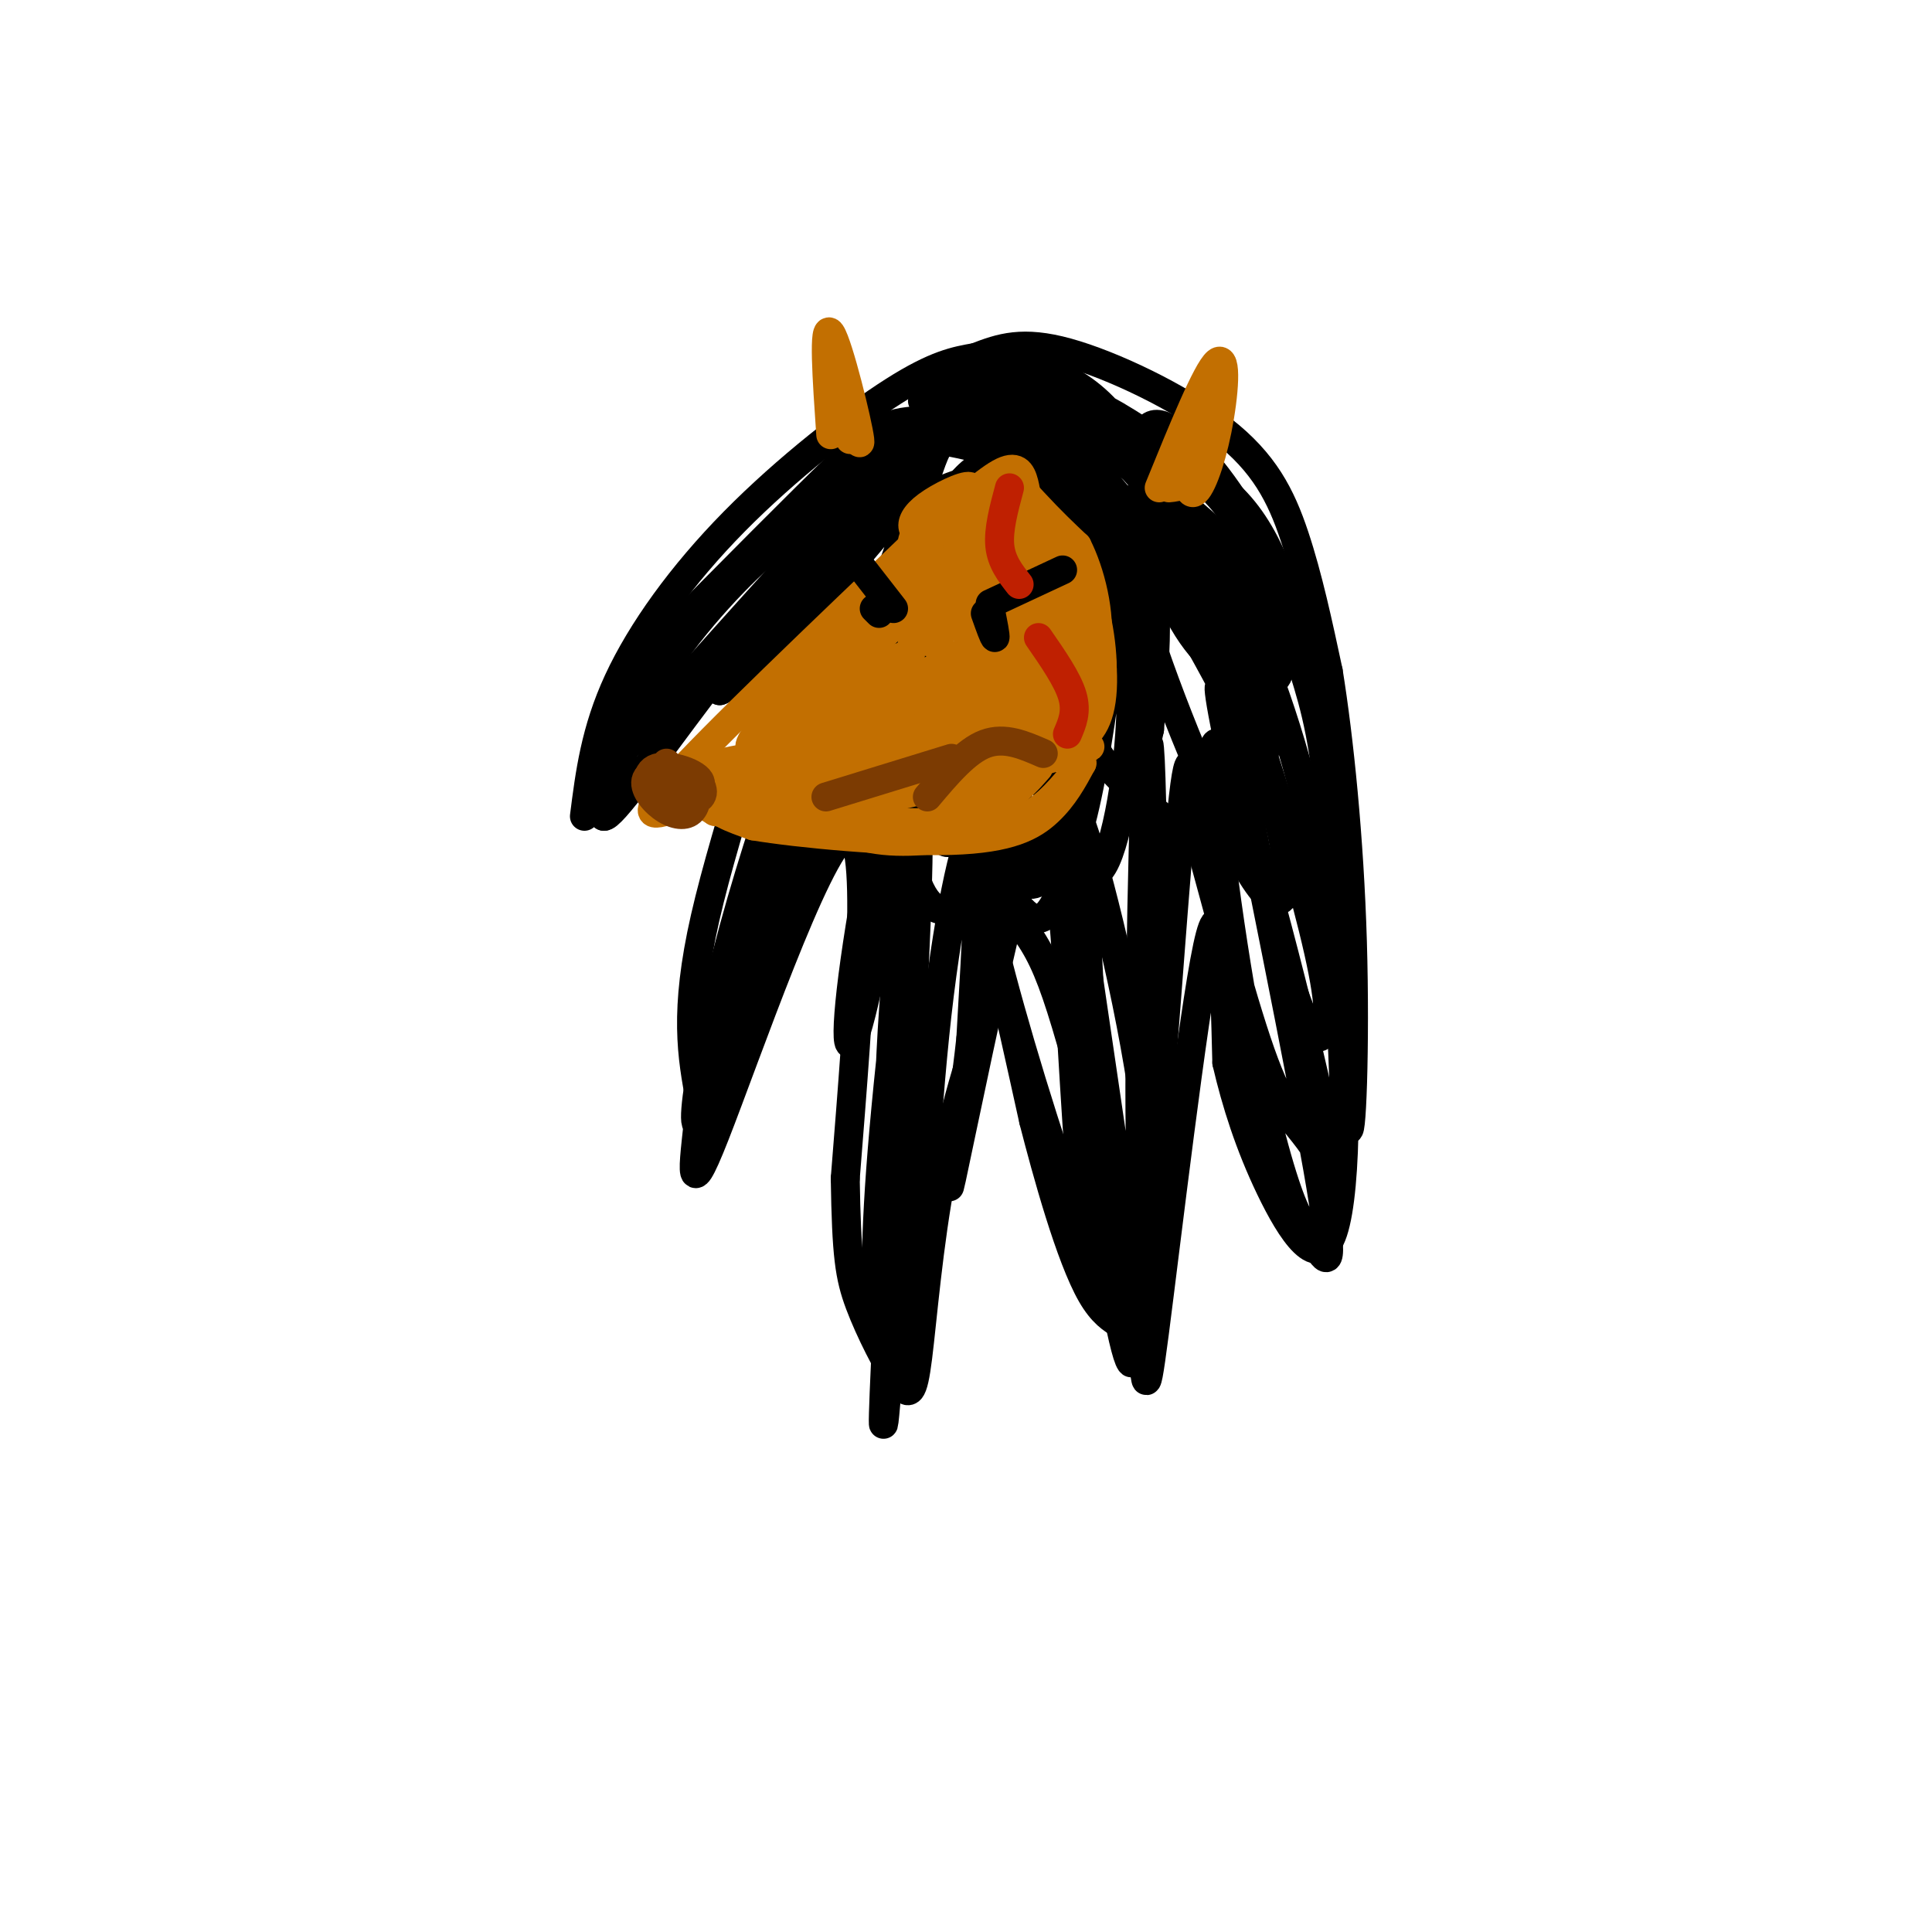 <svg viewBox='0 0 400 400' version='1.1' xmlns='http://www.w3.org/2000/svg' xmlns:xlink='http://www.w3.org/1999/xlink'><g fill='none' stroke='rgb(0,0,0)' stroke-width='6' stroke-linecap='round' stroke-linejoin='round'><path d='M170,110c-1.933,-0.956 -3.867,-1.911 -10,3c-6.133,4.911 -16.467,15.689 -23,26c-6.533,10.311 -9.267,20.156 -12,30'/><path d='M125,169c1.391,0.587 10.868,-12.946 20,-25c9.132,-12.054 17.920,-22.630 17,-13c-0.920,9.630 -11.549,39.466 -16,59c-4.451,19.534 -2.726,28.767 -1,38'/><path d='M145,228c-1.083,12.000 -3.292,23.000 3,7c6.292,-16.000 21.083,-59.000 27,-62c5.917,-3.000 2.958,34.000 0,71'/><path d='M175,244c0.248,15.946 0.867,20.310 3,26c2.133,5.690 5.781,12.704 8,16c2.219,3.296 3.009,2.872 4,-5c0.991,-7.872 2.183,-23.193 5,-38c2.817,-14.807 7.258,-29.102 10,-34c2.742,-4.898 3.783,-0.399 5,5c1.217,5.399 2.608,11.700 4,18'/><path d='M214,232c2.735,10.662 7.573,28.315 12,36c4.427,7.685 8.444,5.400 10,10c1.556,4.600 0.650,16.085 3,-2c2.350,-18.085 7.957,-65.738 11,-80c3.043,-14.262 3.521,4.869 4,24'/><path d='M254,220c1.921,8.313 4.722,17.095 9,26c4.278,8.905 10.033,17.933 13,9c2.967,-8.933 3.145,-35.828 0,-60c-3.145,-24.172 -9.613,-45.621 -15,-59c-5.387,-13.379 -9.694,-18.690 -14,-24'/><path d='M247,112c-5.398,-7.449 -11.894,-14.071 -15,-18c-3.106,-3.929 -2.822,-5.167 -10,-6c-7.178,-0.833 -21.817,-1.263 -30,-1c-8.183,0.263 -9.909,1.218 -18,9c-8.091,7.782 -22.545,22.391 -37,37'/><path d='M137,133c-6.700,8.620 -4.951,11.671 -7,17c-2.049,5.329 -7.898,12.935 3,1c10.898,-11.935 38.542,-43.410 44,-48c5.458,-4.590 -11.271,17.705 -28,40'/><path d='M149,143c3.091,-0.621 24.820,-22.172 36,-37c11.180,-14.828 11.811,-22.933 1,8c-10.811,30.933 -33.065,100.905 -36,113c-2.935,12.095 13.447,-33.687 21,-60c7.553,-26.313 6.276,-33.156 5,-40'/><path d='M176,127c-3.902,4.685 -16.156,36.397 -24,65c-7.844,28.603 -11.279,54.095 -4,33c7.279,-21.095 25.271,-88.778 27,-98c1.729,-9.222 -12.804,40.017 -20,69c-7.196,28.983 -7.056,37.709 -4,30c3.056,-7.709 9.028,-31.855 15,-56'/><path d='M166,170c6.556,-18.899 15.447,-38.148 20,-46c4.553,-7.852 4.770,-4.307 2,12c-2.770,16.307 -8.527,45.375 -11,63c-2.473,17.625 -1.663,23.807 2,8c3.663,-15.807 10.178,-53.602 11,-37c0.822,16.602 -4.051,87.601 -6,113c-1.949,25.399 -0.975,5.200 0,-15'/><path d='M184,268c-0.184,-12.289 -0.644,-35.512 1,-59c1.644,-23.488 5.391,-47.242 5,-41c-0.391,6.242 -4.921,42.480 -7,66c-2.079,23.520 -1.707,34.322 -1,40c0.707,5.678 1.750,6.231 3,8c1.250,1.769 2.706,4.752 4,-8c1.294,-12.752 2.425,-41.241 5,-64c2.575,-22.759 6.593,-39.788 8,-38c1.407,1.788 0.204,22.394 -1,43'/><path d='M201,215c-1.766,16.644 -5.681,36.754 -4,29c1.681,-7.754 8.958,-43.373 13,-59c4.042,-15.627 4.848,-11.263 6,-10c1.152,1.263 2.651,-0.576 4,13c1.349,13.576 2.547,42.567 4,58c1.453,15.433 3.160,17.309 3,-1c-0.160,-18.309 -2.189,-56.803 -3,-64c-0.811,-7.197 -0.406,16.901 0,41'/><path d='M224,222c1.903,19.614 6.660,48.151 9,57c2.340,8.849 2.262,-1.988 0,-16c-2.262,-14.012 -6.710,-31.198 -10,-43c-3.290,-11.802 -5.423,-18.220 -8,-23c-2.577,-4.780 -5.600,-7.922 -8,-10c-2.400,-2.078 -4.179,-3.093 -1,10c3.179,13.093 11.316,40.295 17,55c5.684,14.705 8.915,16.913 11,20c2.085,3.087 3.023,7.054 4,1c0.977,-6.054 1.994,-22.130 -1,-44c-2.994,-21.870 -9.998,-49.534 -13,-58c-3.002,-8.466 -2.001,2.267 -1,13'/><path d='M223,184c0.956,9.936 3.845,28.276 7,50c3.155,21.724 6.574,46.831 8,24c1.426,-22.831 0.857,-93.601 0,-103c-0.857,-9.399 -2.003,42.574 -2,70c0.003,27.426 1.155,30.307 3,12c1.845,-18.307 4.384,-57.802 6,-72c1.616,-14.198 2.308,-3.099 3,8'/><path d='M248,173c2.922,10.544 8.727,32.905 13,45c4.273,12.095 7.013,13.926 10,18c2.987,4.074 6.221,10.392 2,-9c-4.221,-19.392 -15.899,-64.495 -20,-72c-4.101,-7.505 -0.627,22.588 3,45c3.627,22.412 7.405,37.141 10,45c2.595,7.859 4.006,8.847 6,12c1.994,3.153 4.570,8.472 2,-8c-2.570,-16.472 -10.285,-54.736 -18,-93'/><path d='M256,156c-3.921,-18.183 -4.724,-17.140 -2,-4c2.724,13.140 8.974,38.378 13,51c4.026,12.622 5.827,12.627 7,11c1.173,-1.627 1.719,-4.886 -1,-17c-2.719,-12.114 -8.702,-33.082 -14,-48c-5.298,-14.918 -9.912,-23.786 -15,-32c-5.088,-8.214 -10.651,-15.773 -12,-13c-1.349,2.773 1.515,15.877 8,34c6.485,18.123 16.592,41.264 22,47c5.408,5.736 6.117,-5.933 1,-21c-5.117,-15.067 -16.058,-33.534 -27,-52'/><path d='M236,112c-7.725,-12.345 -13.536,-17.209 -17,-20c-3.464,-2.791 -4.579,-3.509 -6,-1c-1.421,2.509 -3.146,8.245 -4,16c-0.854,7.755 -0.835,17.528 1,29c1.835,11.472 5.488,24.643 9,34c3.512,9.357 6.884,14.899 10,8c3.116,-6.899 5.975,-26.238 5,-40c-0.975,-13.762 -5.784,-21.946 -9,-27c-3.216,-5.054 -4.839,-6.979 -8,-10c-3.161,-3.021 -7.859,-7.139 -13,-5c-5.141,2.139 -10.723,10.535 -13,23c-2.277,12.465 -1.248,28.999 3,41c4.248,12.001 11.716,19.467 16,22c4.284,2.533 5.386,0.132 7,-1c1.614,-1.132 3.742,-0.994 6,-8c2.258,-7.006 4.646,-21.155 6,-32c1.354,-10.845 1.672,-18.384 -1,-26c-2.672,-7.616 -8.336,-15.308 -14,-23'/><path d='M214,92c-5.478,-4.658 -12.172,-4.804 -16,-3c-3.828,1.804 -4.788,5.557 -6,9c-1.212,3.443 -2.675,6.575 -3,18c-0.325,11.425 0.487,31.142 2,42c1.513,10.858 3.725,12.857 6,15c2.275,2.143 4.613,4.430 7,6c2.387,1.570 4.825,2.423 8,-1c3.175,-3.423 7.088,-11.120 10,-16c2.912,-4.880 4.824,-6.942 6,-16c1.176,-9.058 1.615,-25.112 2,-32c0.385,-6.888 0.716,-4.609 -1,-7c-1.716,-2.391 -5.479,-9.451 -12,-13c-6.521,-3.549 -15.799,-3.588 -21,-3c-5.201,0.588 -6.326,1.804 -9,5c-2.674,3.196 -6.899,8.371 -10,17c-3.101,8.629 -5.079,20.713 -3,30c2.079,9.287 8.213,15.777 14,19c5.787,3.223 11.227,3.178 15,3c3.773,-0.178 5.881,-0.490 10,-6c4.119,-5.510 10.250,-16.217 13,-23c2.750,-6.783 2.119,-9.643 2,-13c-0.119,-3.357 0.276,-7.212 -2,-12c-2.276,-4.788 -7.222,-10.511 -13,-14c-5.778,-3.489 -12.389,-4.745 -19,-6'/><path d='M194,91c-4.641,-1.112 -6.745,-0.891 -10,2c-3.255,2.891 -7.663,8.452 -11,17c-3.337,8.548 -5.603,20.084 -6,30c-0.397,9.916 1.077,18.213 3,21c1.923,2.787 4.297,0.066 6,1c1.703,0.934 2.736,5.525 1,-4c-1.736,-9.525 -6.241,-33.164 -7,-45c-0.759,-11.836 2.229,-11.869 6,-14c3.771,-2.131 8.325,-6.361 16,-8c7.675,-1.639 18.469,-0.687 26,2c7.531,2.687 11.797,7.108 15,12c3.203,4.892 5.344,10.255 6,18c0.656,7.745 -0.172,17.873 -1,28'/><path d='M238,151c-1.280,6.501 -3.980,8.754 -6,9c-2.020,0.246 -3.361,-1.515 -7,-8c-3.639,-6.485 -9.577,-17.696 -13,-28c-3.423,-10.304 -4.332,-19.703 -3,-25c1.332,-5.297 4.904,-6.491 7,-8c2.096,-1.509 2.714,-3.333 9,0c6.286,3.333 18.239,11.822 25,18c6.761,6.178 8.330,10.044 10,18c1.670,7.956 3.442,20.002 2,28c-1.442,7.998 -6.099,11.947 -9,15c-2.901,3.053 -4.046,5.210 -10,1c-5.954,-4.210 -16.718,-14.787 -24,-25c-7.282,-10.213 -11.080,-20.061 -13,-27c-1.920,-6.939 -1.960,-10.970 -2,-15'/><path d='M204,104c-0.529,-4.577 -0.851,-8.518 1,-9c1.851,-0.482 5.877,2.495 9,9c3.123,6.505 5.344,16.538 7,28c1.656,11.462 2.746,24.353 2,35c-0.746,10.647 -3.327,19.050 -6,22c-2.673,2.950 -5.436,0.445 -10,-7c-4.564,-7.445 -10.929,-19.832 -15,-29c-4.071,-9.168 -5.848,-15.116 -6,-23c-0.152,-7.884 1.321,-17.702 4,-23c2.679,-5.298 6.564,-6.076 9,-7c2.436,-0.924 3.422,-1.993 6,1c2.578,2.993 6.747,10.050 9,18c2.253,7.950 2.590,16.793 1,27c-1.590,10.207 -5.107,21.777 -8,29c-2.893,7.223 -5.164,10.098 -8,12c-2.836,1.902 -6.239,2.829 -9,-4c-2.761,-6.829 -4.881,-21.415 -7,-36'/><path d='M183,147c-1.133,-8.239 -0.464,-10.836 1,-16c1.464,-5.164 3.725,-12.896 7,-18c3.275,-5.104 7.565,-7.579 10,-10c2.435,-2.421 3.014,-4.789 5,1c1.986,5.789 5.379,19.736 4,34c-1.379,14.264 -7.530,28.845 -11,34c-3.470,5.155 -4.260,0.883 -5,-1c-0.740,-1.883 -1.429,-1.376 -2,-9c-0.571,-7.624 -1.024,-23.377 -1,-31c0.024,-7.623 0.524,-7.116 3,-9c2.476,-1.884 6.927,-6.160 10,-5c3.073,1.160 4.766,7.758 3,17c-1.766,9.242 -6.993,21.130 -10,26c-3.007,4.870 -3.795,2.722 -5,1c-1.205,-1.722 -2.828,-3.018 -4,-8c-1.172,-4.982 -1.892,-13.649 -1,-21c0.892,-7.351 3.398,-13.386 6,-16c2.602,-2.614 5.301,-1.807 8,-1'/><path d='M201,115c2.644,7.299 5.254,26.047 5,38c-0.254,11.953 -3.370,17.109 -6,15c-2.630,-2.109 -4.772,-11.485 -6,-19c-1.228,-7.515 -1.540,-13.168 0,-18c1.540,-4.832 4.934,-8.843 7,-11c2.066,-2.157 2.805,-2.459 3,8c0.195,10.459 -0.154,31.680 -1,32c-0.846,0.320 -2.189,-20.260 -2,-29c0.189,-8.740 1.911,-5.640 3,0c1.089,5.640 1.544,13.820 2,22'/><path d='M206,153c-0.400,-0.533 -2.400,-12.867 -3,-17c-0.600,-4.133 0.200,-0.067 1,4'/><path d='M121,169c1.125,-8.863 2.250,-17.726 7,-28c4.750,-10.274 13.125,-21.958 24,-33c10.875,-11.042 24.250,-21.440 33,-27c8.750,-5.560 12.875,-6.280 17,-7'/><path d='M202,74c5.211,-2.018 9.737,-3.561 19,-1c9.263,2.561 23.263,9.228 32,16c8.737,6.772 12.211,13.649 15,22c2.789,8.351 4.895,18.175 7,28'/><path d='M275,139c2.247,13.882 4.365,34.587 5,56c0.635,21.413 -0.214,43.534 -1,38c-0.786,-5.534 -1.510,-38.724 -3,-59c-1.490,-20.276 -3.745,-27.638 -6,-35'/><path d='M270,139c-2.512,-12.478 -5.792,-26.172 -14,-35c-8.208,-8.828 -21.344,-12.789 -31,-16c-9.656,-3.211 -15.830,-5.672 -22,-6c-6.170,-0.328 -12.334,1.478 -12,1c0.334,-0.478 7.167,-3.239 14,-6'/><path d='M205,77c4.237,-1.246 7.831,-1.361 12,0c4.169,1.361 8.914,4.199 13,9c4.086,4.801 7.511,11.567 11,21c3.489,9.433 7.040,21.535 -1,16c-8.040,-5.535 -27.670,-28.705 -32,-38c-4.330,-9.295 6.641,-4.714 12,-3c5.359,1.714 5.107,0.563 11,4c5.893,3.437 17.933,11.464 24,20c6.067,8.536 6.162,17.582 5,23c-1.162,5.418 -3.581,7.209 -6,9'/><path d='M254,138c-3.485,-0.843 -9.196,-7.449 -13,-18c-3.804,-10.551 -5.699,-25.047 -4,-30c1.699,-4.953 6.994,-0.364 11,4c4.006,4.364 6.724,8.504 9,12c2.276,3.496 4.109,6.350 6,15c1.891,8.650 3.841,23.097 -1,19c-4.841,-4.097 -16.473,-26.737 -20,-37c-3.527,-10.263 1.050,-8.148 5,-6c3.950,2.148 7.271,4.328 10,13c2.729,8.672 4.864,23.836 7,39'/></g>
<g fill='none' stroke='rgb(194,111,1)' stroke-width='6' stroke-linecap='round' stroke-linejoin='round'><path d='M192,110c-22.444,21.422 -44.889,42.844 -53,52c-8.111,9.156 -1.889,6.044 2,5c3.889,-1.044 5.444,-0.022 7,1'/><path d='M148,168c4.036,0.714 10.625,2.000 27,-1c16.375,-3.000 42.536,-10.286 49,-12c6.464,-1.714 -6.768,2.143 -20,6'/><path d='M204,161c-7.940,1.429 -17.792,2.000 -27,1c-9.208,-1.000 -17.774,-3.571 -23,-4c-5.226,-0.429 -7.113,1.286 -9,3'/><path d='M145,161c2.073,0.824 11.755,1.384 18,1c6.245,-0.384 9.053,-1.714 7,-3c-2.053,-1.286 -8.968,-2.530 -15,-2c-6.032,0.530 -11.179,2.834 -9,4c2.179,1.166 11.686,1.194 17,1c5.314,-0.194 6.435,-0.609 10,-4c3.565,-3.391 9.575,-9.759 12,-13c2.425,-3.241 1.264,-3.355 -2,-2c-3.264,1.355 -8.632,4.177 -14,7'/><path d='M169,150c-6.979,5.456 -17.427,15.596 -11,11c6.427,-4.596 29.730,-23.930 29,-25c-0.730,-1.070 -25.494,16.123 -30,18c-4.506,1.877 11.247,-11.561 27,-25'/><path d='M184,129c8.834,-7.922 17.420,-15.225 10,-8c-7.420,7.225 -30.847,28.980 -37,33c-6.153,4.020 4.969,-9.696 17,-22c12.031,-12.304 24.970,-23.197 25,-23c0.030,0.197 -12.849,11.485 -21,21c-8.151,9.515 -11.576,17.258 -15,25'/><path d='M163,155c-5.351,7.938 -11.228,15.282 -2,2c9.228,-13.282 33.561,-47.191 41,-52c7.439,-4.809 -2.018,19.483 -7,26c-4.982,6.517 -5.491,-4.742 -6,-16'/><path d='M189,115c-0.686,-3.629 0.599,-4.701 2,-6c1.401,-1.299 2.920,-2.823 7,-2c4.080,0.823 10.723,3.994 15,6c4.277,2.006 6.190,2.848 8,11c1.810,8.152 3.517,23.615 1,22c-2.517,-1.615 -9.259,-20.307 -16,-39'/><path d='M206,107c-0.974,-6.294 4.593,-2.531 9,1c4.407,3.531 7.656,6.828 10,13c2.344,6.172 3.783,15.219 3,21c-0.783,5.781 -3.787,8.298 -6,10c-2.213,1.702 -3.634,2.590 -7,-8c-3.366,-10.590 -8.675,-32.659 -9,-41c-0.325,-8.341 4.336,-2.955 8,1c3.664,3.955 6.332,6.477 9,9'/><path d='M223,113c2.707,5.304 4.975,14.063 4,21c-0.975,6.937 -5.194,12.051 -8,14c-2.806,1.949 -4.200,0.734 -6,0c-1.800,-0.734 -4.008,-0.988 -6,-6c-1.992,-5.012 -3.769,-14.783 -4,-20c-0.231,-5.217 1.083,-5.880 2,-7c0.917,-1.120 1.435,-2.697 5,-2c3.565,0.697 10.176,3.667 14,10c3.824,6.333 4.860,16.027 4,22c-0.860,5.973 -3.616,8.223 -7,9c-3.384,0.777 -7.395,0.079 -11,-4c-3.605,-4.079 -6.802,-11.540 -10,-19'/><path d='M200,131c-2.421,-6.992 -3.472,-14.972 -1,-19c2.472,-4.028 8.469,-4.102 13,-2c4.531,2.102 7.597,6.382 9,11c1.403,4.618 1.143,9.575 0,14c-1.143,4.425 -3.169,8.317 -6,12c-2.831,3.683 -6.468,7.157 -11,7c-4.532,-0.157 -9.961,-3.947 -13,-9c-3.039,-5.053 -3.690,-11.371 0,-16c3.690,-4.629 11.721,-7.571 16,-8c4.279,-0.429 4.806,1.654 6,3c1.194,1.346 3.055,1.956 -3,7c-6.055,5.044 -20.028,14.522 -34,24'/><path d='M176,155c-6.137,4.055 -4.481,2.192 -4,1c0.481,-1.192 -0.213,-1.714 0,-3c0.213,-1.286 1.333,-3.336 11,-7c9.667,-3.664 27.880,-8.941 21,-5c-6.880,3.941 -38.852,17.099 -40,19c-1.148,1.901 28.529,-7.457 39,-11c10.471,-3.543 1.735,-1.272 -7,1'/><path d='M196,150c-7.100,2.523 -21.349,8.330 -23,11c-1.651,2.670 9.295,2.204 15,2c5.705,-0.204 6.170,-0.144 9,-4c2.830,-3.856 8.025,-11.628 8,-16c-0.025,-4.372 -5.271,-5.346 -9,-4c-3.729,1.346 -5.941,5.010 -7,8c-1.059,2.990 -0.964,5.307 2,6c2.964,0.693 8.798,-0.236 13,-4c4.202,-3.764 6.772,-10.361 6,-13c-0.772,-2.639 -4.886,-1.319 -9,0'/><path d='M201,136c-3.663,1.041 -8.321,3.644 -11,6c-2.679,2.356 -3.380,4.465 -4,7c-0.620,2.535 -1.159,5.495 2,6c3.159,0.505 10.016,-1.446 16,-5c5.984,-3.554 11.096,-8.713 13,-12c1.904,-3.287 0.599,-4.703 -3,-5c-3.599,-0.297 -9.491,0.524 -14,2c-4.509,1.476 -7.634,3.608 -11,8c-3.366,4.392 -6.975,11.043 -5,14c1.975,2.957 9.532,2.219 14,1c4.468,-1.219 5.848,-2.920 6,-4c0.152,-1.080 -0.924,-1.540 -2,-2'/><path d='M202,152c-3.091,-0.427 -9.818,-0.496 -15,2c-5.182,2.496 -8.818,7.557 -16,10c-7.182,2.443 -17.909,2.270 -21,3c-3.091,0.730 1.455,2.365 6,4'/><path d='M156,171c9.095,1.536 28.833,3.375 41,3c12.167,-0.375 16.762,-2.964 20,-6c3.238,-3.036 5.119,-6.518 7,-10'/><path d='M224,158c0.006,-0.047 -3.480,4.834 -7,8c-3.520,3.166 -7.076,4.616 -13,6c-5.924,1.384 -14.217,2.701 -21,2c-6.783,-0.701 -12.057,-3.419 -9,-4c3.057,-0.581 14.445,0.977 22,0c7.555,-0.977 11.278,-4.488 15,-8'/><path d='M211,162c-1.774,0.369 -13.708,5.292 -16,7c-2.292,1.708 5.060,0.202 10,-2c4.940,-2.202 7.470,-5.101 10,-8'/><path d='M172,90c-0.800,-11.667 -1.600,-23.333 0,-21c1.600,2.333 5.600,18.667 6,22c0.400,3.333 -2.800,-6.333 -6,-16'/><path d='M172,75c-0.333,0.000 1.833,8.000 4,16'/><path d='M240,101c4.936,-12.118 9.872,-24.236 12,-26c2.128,-1.764 1.447,6.826 0,14c-1.447,7.174 -3.659,12.931 -5,13c-1.341,0.069 -1.812,-5.552 -1,-10c0.812,-4.448 2.906,-7.724 5,-11'/><path d='M251,81c0.378,1.400 -1.178,10.400 -3,15c-1.822,4.600 -3.911,4.800 -6,5'/><path d='M192,112c-1.427,-0.851 -2.853,-1.702 -3,-3c-0.147,-1.298 0.987,-3.043 4,-5c3.013,-1.957 7.907,-4.127 8,-3c0.093,1.127 -4.614,5.549 -4,5c0.614,-0.549 6.550,-6.071 10,-8c3.450,-1.929 4.414,-0.265 5,2c0.586,2.265 0.793,5.133 1,8'/><path d='M213,108c-0.779,6.909 -3.226,20.181 -3,21c0.226,0.819 3.127,-10.817 6,-14c2.873,-3.183 5.719,2.085 6,9c0.281,6.915 -2.001,15.477 -4,16c-1.999,0.523 -3.714,-6.993 -4,-12c-0.286,-5.007 0.857,-7.503 2,-10'/><path d='M216,118c1.276,2.825 3.464,14.889 4,21c0.536,6.111 -0.582,6.269 -2,7c-1.418,0.731 -3.137,2.034 -5,0c-1.863,-2.034 -3.869,-7.404 -4,-13c-0.131,-5.596 1.614,-11.417 4,-12c2.386,-0.583 5.411,4.074 7,7c1.589,2.926 1.740,4.122 0,7c-1.740,2.878 -5.370,7.439 -9,12'/></g>
<g fill='none' stroke='rgb(124,59,2)' stroke-width='6' stroke-linecap='round' stroke-linejoin='round'><path d='M138,158c-1.051,3.159 -2.102,6.319 0,7c2.102,0.681 7.357,-1.116 7,-3c-0.357,-1.884 -6.327,-3.853 -9,-3c-2.673,0.853 -2.049,4.530 0,6c2.049,1.470 5.525,0.735 9,0'/><path d='M145,165c1.223,-1.106 -0.220,-3.871 -3,-5c-2.780,-1.129 -6.899,-0.621 -8,1c-1.101,1.621 0.815,4.354 3,6c2.185,1.646 4.637,2.204 6,1c1.363,-1.204 1.636,-4.170 0,-6c-1.636,-1.830 -5.182,-2.523 -6,-2c-0.818,0.523 1.091,2.261 3,4'/><path d='M192,165c4.000,-4.750 8.000,-9.500 12,-11c4.000,-1.500 8.000,0.250 12,2'/><path d='M171,165c0.000,0.000 26.000,-8.000 26,-8'/></g>
<g fill='none' stroke='rgb(0,0,0)' stroke-width='6' stroke-linecap='round' stroke-linejoin='round'><path d='M205,125c0.000,0.000 15.000,-7.000 15,-7'/><path d='M178,117c0.000,0.000 7.000,9.000 7,9'/><path d='M204,127c0.917,2.583 1.833,5.167 2,5c0.167,-0.167 -0.417,-3.083 -1,-6'/><path d='M181,126c0.000,0.000 1.000,1.000 1,1'/></g>
<g fill='none' stroke='rgb(191,32,1)' stroke-width='6' stroke-linecap='round' stroke-linejoin='round'><path d='M209,101c-1.167,4.333 -2.333,8.667 -2,12c0.333,3.333 2.167,5.667 4,8'/><path d='M215,132c3.000,4.333 6.000,8.667 7,12c1.000,3.333 0.000,5.667 -1,8'/></g>
</svg>